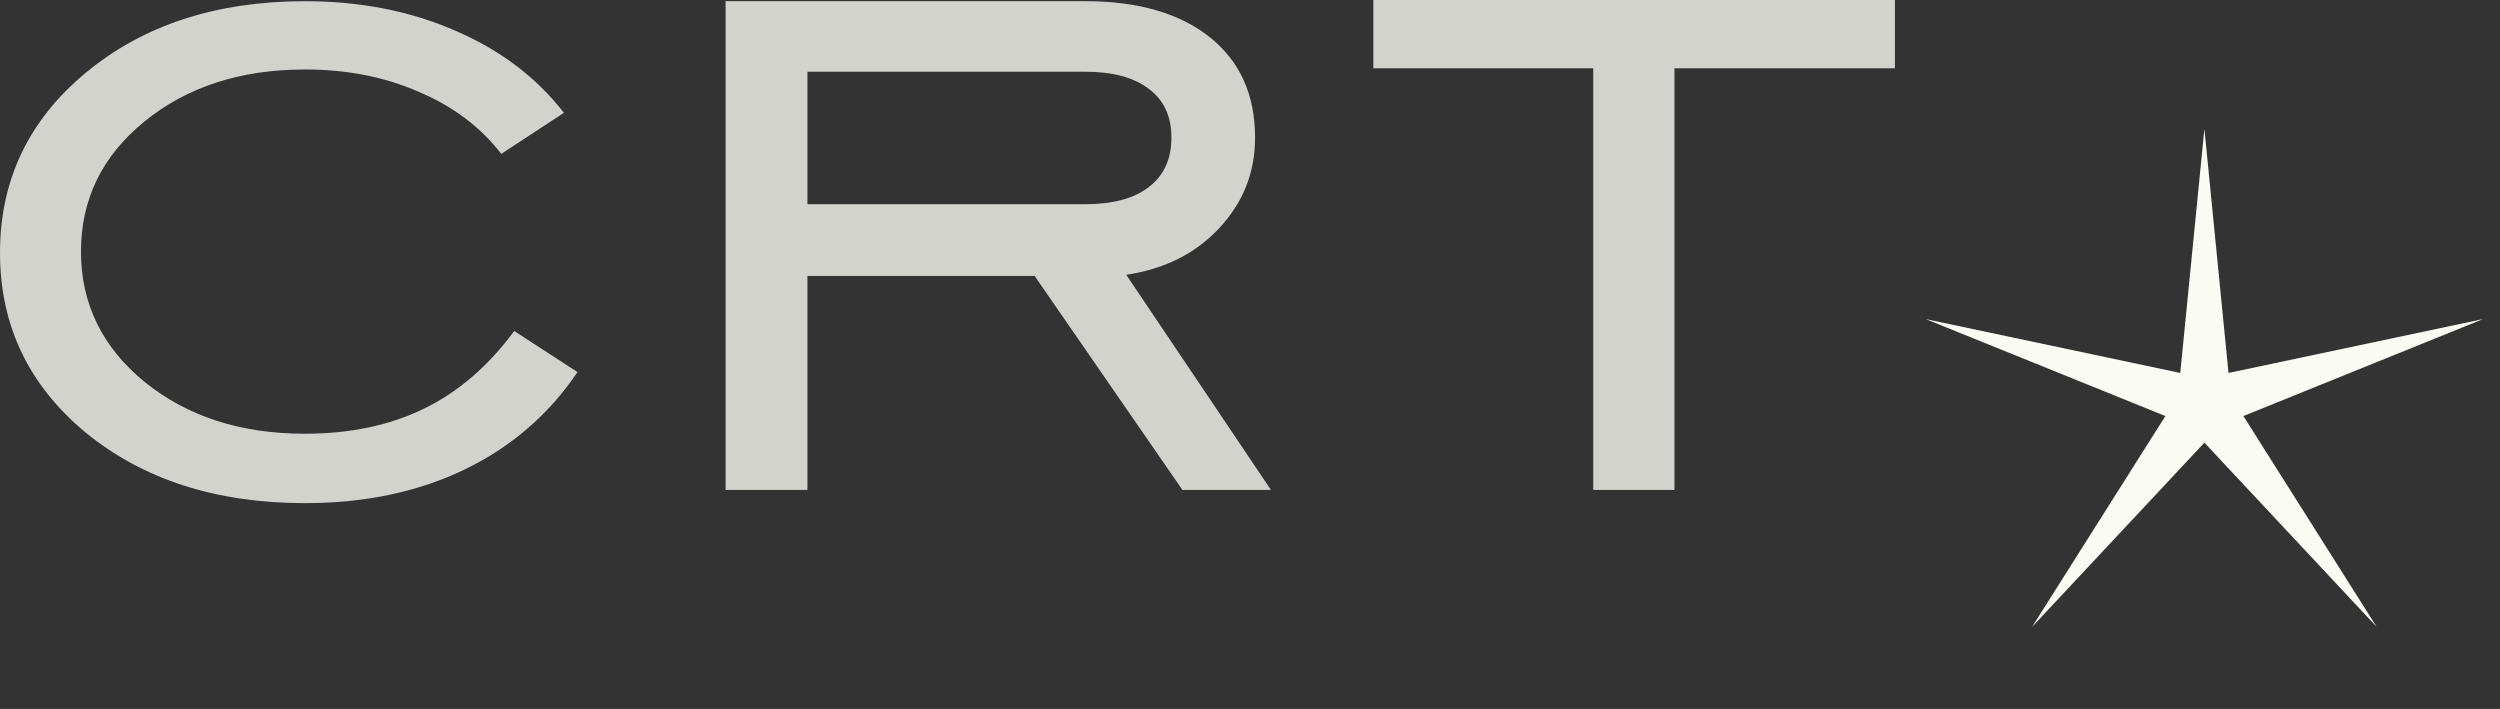 <svg width="67" height="19" viewBox="0 0 67 19" fill="none" xmlns="http://www.w3.org/2000/svg">
<rect x="0" y="0" width="67" height="19" fill="#333333" stroke="none"/>
<path d="M59.078 3.453L59.724 9.995L66.547 8.551L60.123 11.15L63.694 16.799L59.078 11.863L54.461 16.799L58.032 11.15L51.608 8.551L58.431 9.995L59.078 3.453Z" fill="#FAFBF3"/>
<g opacity="0.8">
<path d="M15.477 9.972C14.707 11.113 13.693 11.986 12.436 12.591C11.19 13.187 9.769 13.484 8.174 13.484C5.798 13.484 3.839 12.854 2.297 11.594C0.766 10.325 0 8.717 0 6.773C0 4.829 0.766 3.221 2.297 1.952C3.839 0.672 5.798 0.032 8.174 0.032C9.653 0.032 10.994 0.295 12.198 0.821C13.402 1.337 14.374 2.071 15.113 3.023L13.434 4.124C12.874 3.4 12.135 2.844 11.216 2.458C10.308 2.061 9.294 1.862 8.174 1.862C6.442 1.862 5.006 2.329 3.865 3.261C2.735 4.184 2.17 5.344 2.17 6.743C2.17 8.142 2.741 9.308 3.881 10.24C5.022 11.163 6.453 11.624 8.174 11.624C9.378 11.624 10.44 11.401 11.359 10.954C12.277 10.508 13.085 9.814 13.782 8.871L15.477 9.972Z" fill="#FAFBF3"/>
<path d="M21.639 5.473H29.07C29.823 5.473 30.395 5.32 30.788 5.012C31.192 4.705 31.394 4.264 31.394 3.69C31.394 3.116 31.192 2.68 30.788 2.383C30.395 2.076 29.823 1.922 29.07 1.922H21.639V5.473ZM21.639 7.395V13.13H19.446V0.031H29.07C30.499 0.031 31.618 0.354 32.425 0.999C33.233 1.645 33.636 2.542 33.636 3.69C33.636 4.623 33.314 5.432 32.671 6.119C32.038 6.796 31.209 7.211 30.183 7.364L34.062 13.13H31.689L27.728 7.395H21.639Z" fill="#FAFBF3"/>
<path d="M42.699 13.13V1.83H36.806V0H50.784V1.83H44.875V13.13H42.699Z" fill="#FAFBF3"/>
</g>
</svg>

